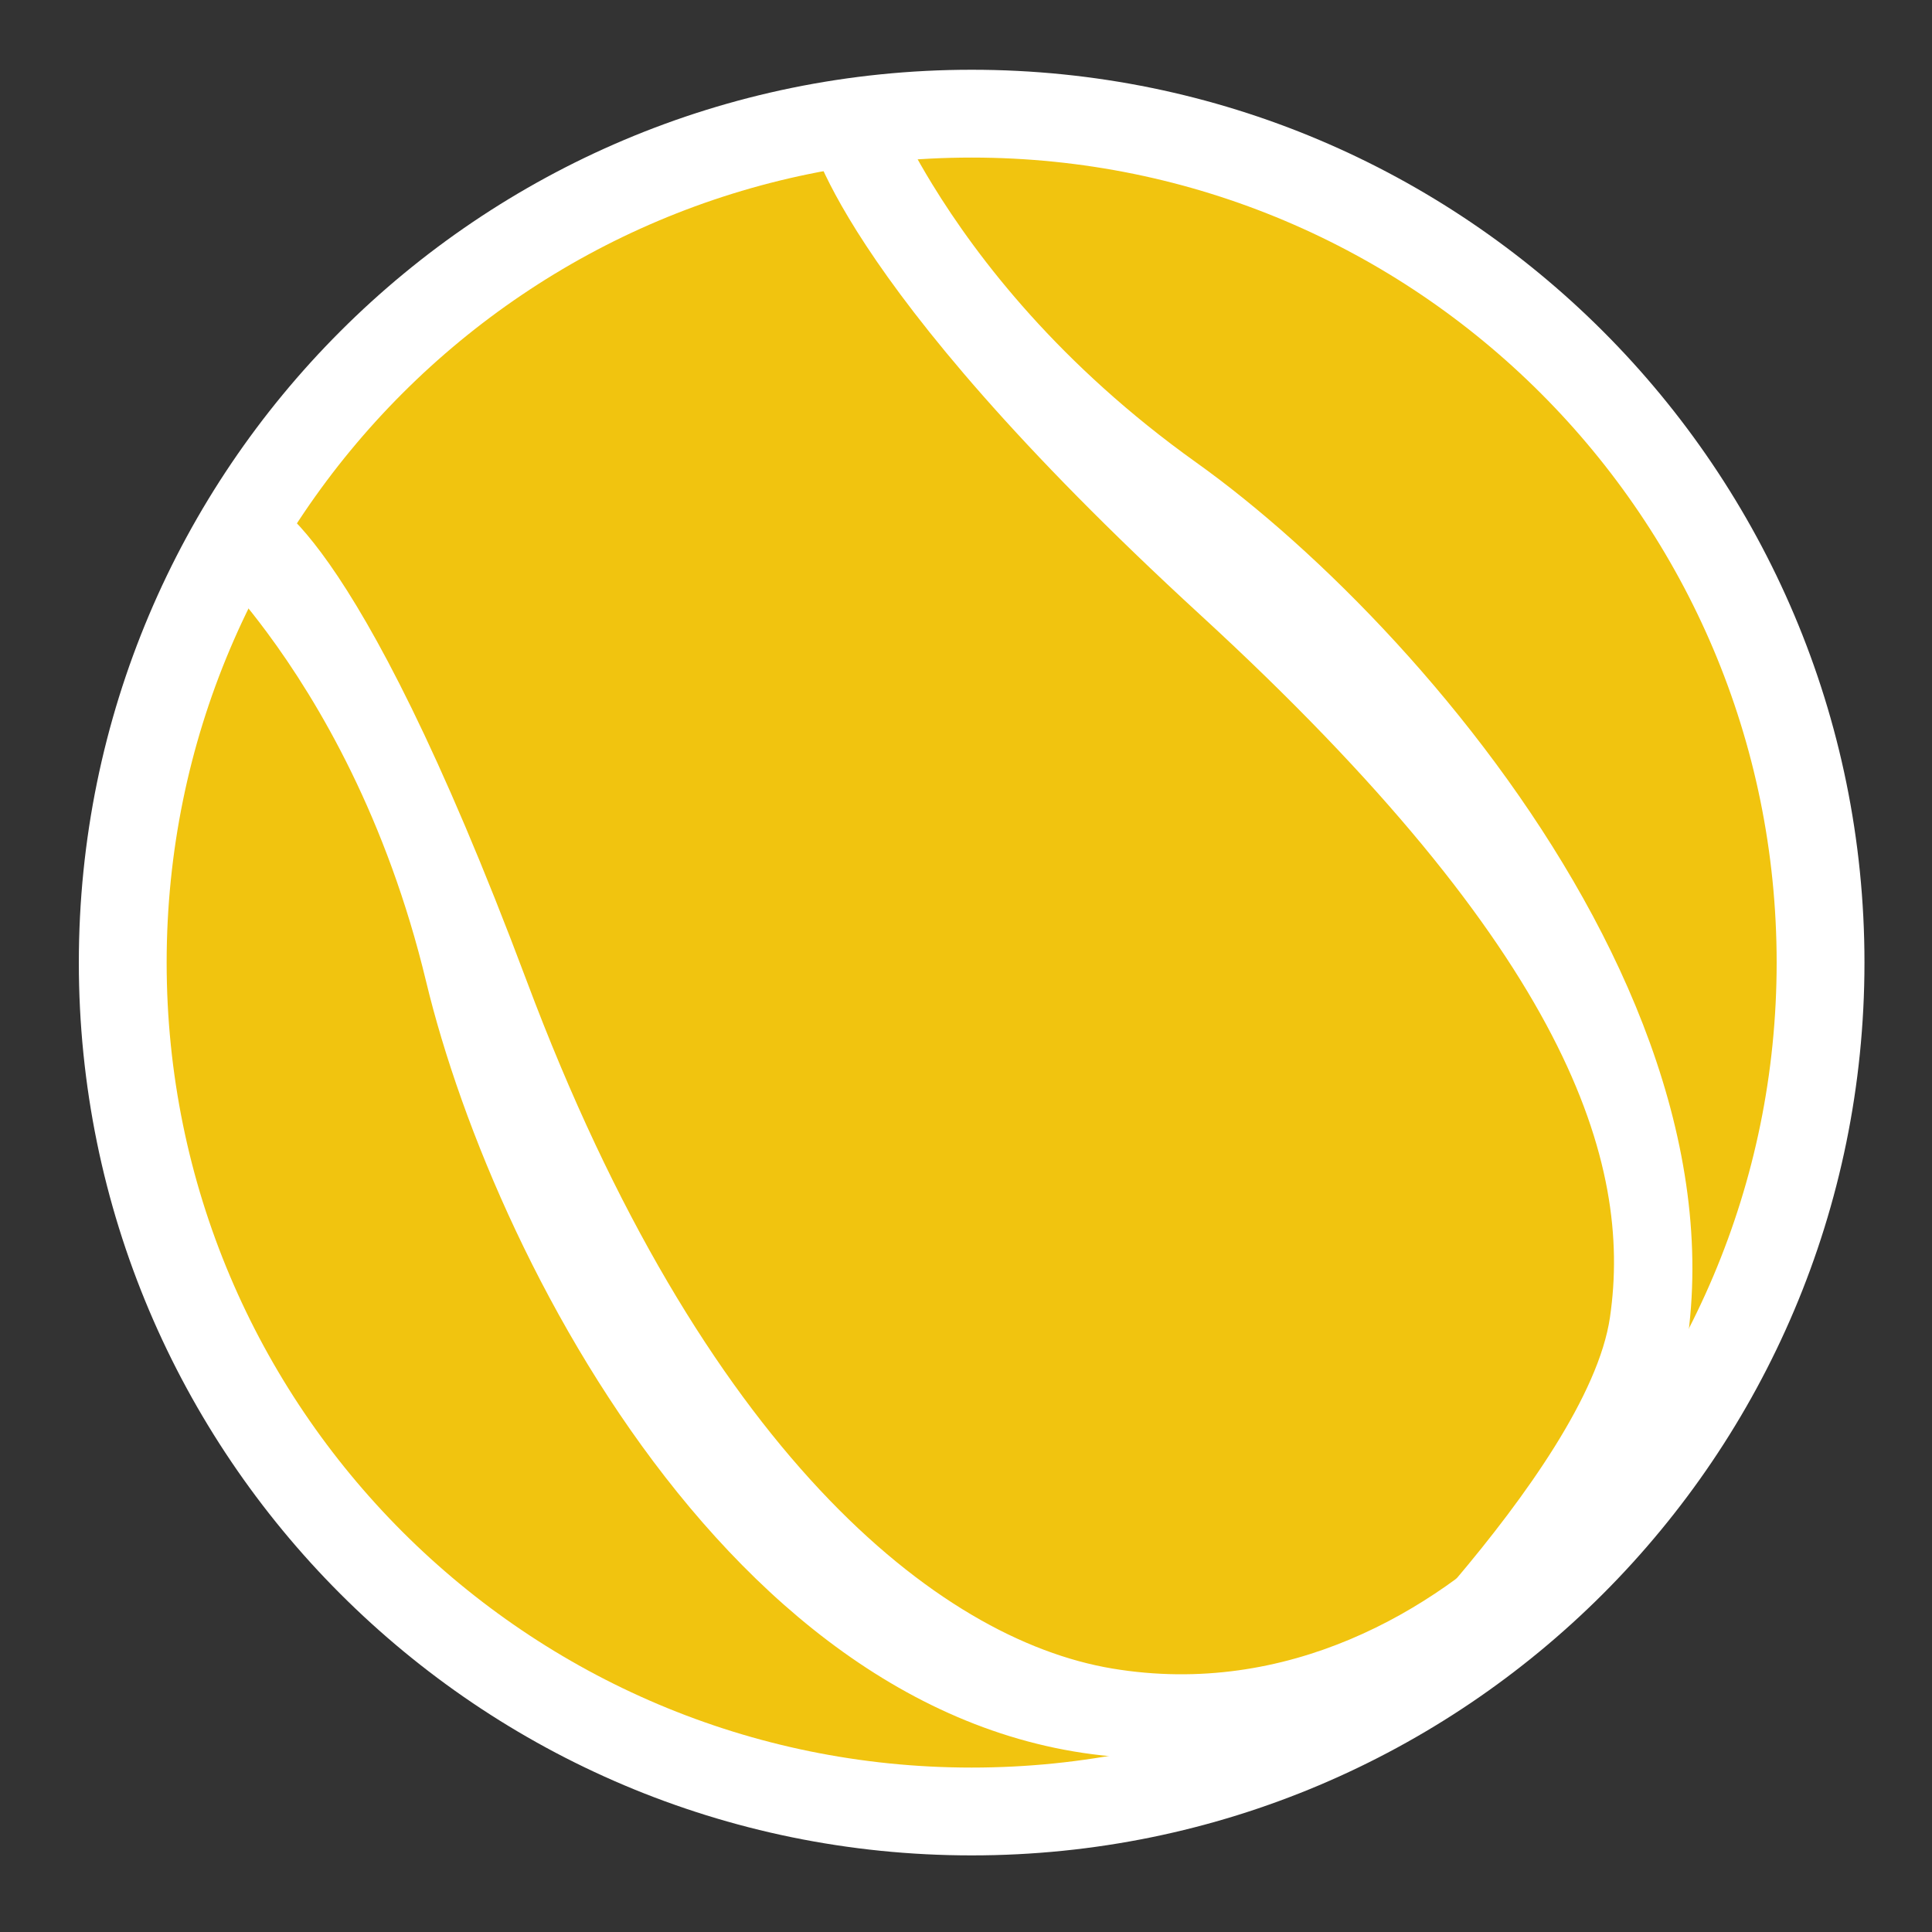 <?xml version="1.0" encoding="UTF-8" standalone="no"?>
<svg width="66px" height="66px" viewBox="0 0 66 66" version="1.1" xmlns="http://www.w3.org/2000/svg" xmlns:xlink="http://www.w3.org/1999/xlink">
    <rect x="0" y="0" width="66" height="66" fill="#333333" stroke="none"/>
    <!-- Generator: Sketch 3.6 (26304) - http://www.bohemiancoding.com/sketch -->
    <title>icon_event_tennis_set_win</title>
    <desc>Created with Sketch.</desc>
    <defs></defs>
    <g id="Page-1" stroke="none" stroke-width="1" fill="none" fill-rule="evenodd">
        <g id="tennis-3" transform="translate(4, 2)">
            <g id="Group">
                <path d="M58.193,30.883 C58.193,46.899 45.21,59.883 29.194,59.883 C13.178,59.883 0.193,46.899 0.193,30.883 C0.193,14.867 13.178,1.883 29.194,1.883 C45.21,1.883 58.193,14.867 58.193,30.883" id="Fill-1" fill="#F1C40F"></path>
                <path d="M58.193,30.883 C58.193,46.899 45.21,59.883 29.194,59.883 C13.178,59.883 0.193,46.899 0.193,30.883 C0.193,14.867 13.178,1.883 29.194,1.883 C45.21,1.883 58.193,14.867 58.193,30.883" id="Fill-2" stroke="#FFFFFF" stroke-width="3"></path>
                <path d="M3.43,17.558 C3.869,18.029 4.457,18.709 5.118,19.601 C6.903,22.009 9.218,25.963 10.556,31.528 C12.954,41.498 22.246,59.292 37,58 C37,58 41,58 47,54 C46,54 51,47 48,50 C45,53 40,56 34,55 C28,54 20,47.528 14,31.528 C8,15.528 5,15 5,15 C5,15 2.932,17.023 3.43,17.558 Z" id="Path-88" fill="#FFFFFF"></path>
                <path d="M13.212,10.979 C13.651,11.45 14.239,12.13 14.9,13.022 C16.685,15.43 19,19.384 20.338,24.949 C22.736,34.919 32.552,53.458 47.307,52.166 L52.514,49.955 L58.845,44.964 C58.845,44.964 47.307,50.255 42.118,48.991 C36.93,47.727 31.11,43.02 25.11,27.02 C19.11,11.02 14.782,8.421 14.782,8.421 C14.782,8.421 12.713,10.444 13.212,10.979 Z" id="Path-90" fill="#FFFFFF" transform="translate(35.989, 30.326) scale(-1, 1) rotate(68) translate(-35.989, -30.326) "></path>
            </g>
        </g>
    </g>
</svg>